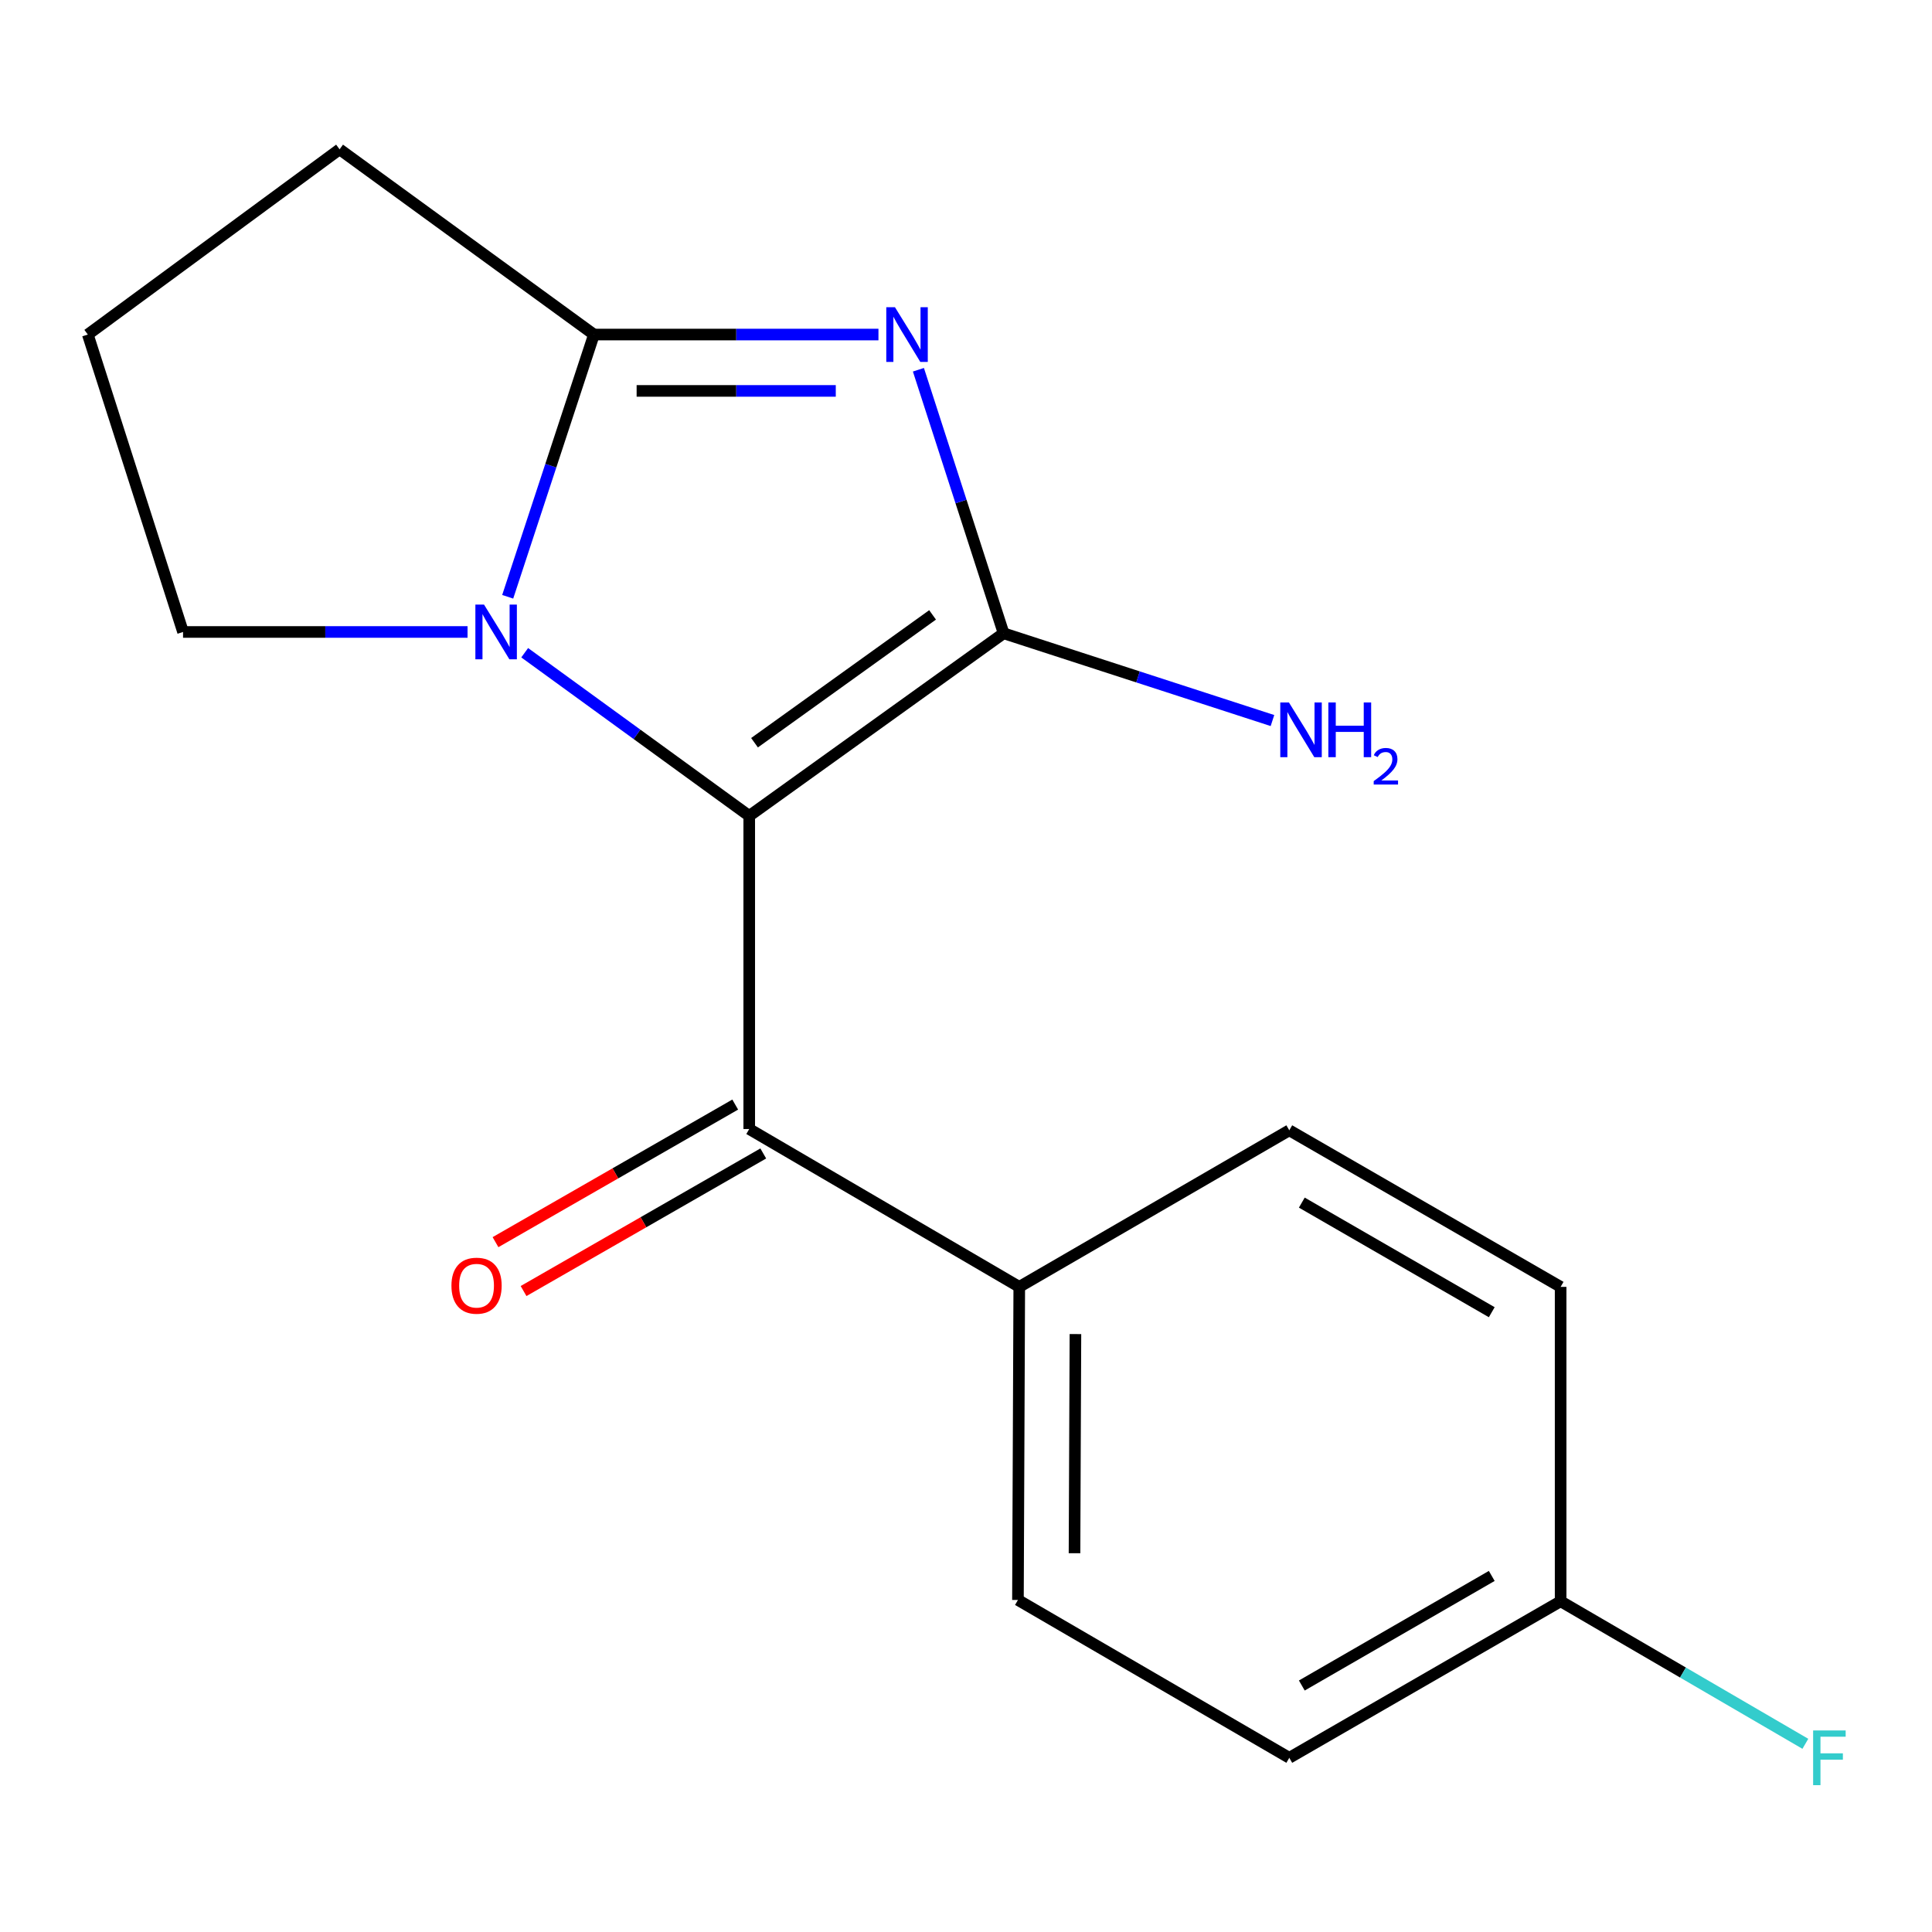 <?xml version='1.0' encoding='iso-8859-1'?>
<svg version='1.1' baseProfile='full'
              xmlns='http://www.w3.org/2000/svg'
                      xmlns:rdkit='http://www.rdkit.org/xml'
                      xmlns:xlink='http://www.w3.org/1999/xlink'
                  xml:space='preserve'
width='1000px' height='1000px' viewBox='0 0 1000 1000'>
<!-- END OF HEADER -->
<rect style='opacity:1.0;fill:#FFFFFF;stroke:none' width='1000' height='1000' x='0' y='0'> </rect>
<path class='bond-0' d='M 387.805,422.313 L 519.464,327.786' style='fill:none;fill-rule:evenodd;stroke:#000000;stroke-width:6px;stroke-linecap:butt;stroke-linejoin:miter;stroke-opacity:1' />
<path class='bond-0' d='M 390.539,384.435 L 482.7,318.266' style='fill:none;fill-rule:evenodd;stroke:#000000;stroke-width:6px;stroke-linecap:butt;stroke-linejoin:miter;stroke-opacity:1' />
<path class='bond-2' d='M 387.805,422.313 L 329.694,380.083' style='fill:none;fill-rule:evenodd;stroke:#000000;stroke-width:6px;stroke-linecap:butt;stroke-linejoin:miter;stroke-opacity:1' />
<path class='bond-2' d='M 329.694,380.083 L 271.582,337.853' style='fill:none;fill-rule:evenodd;stroke:#0000FF;stroke-width:6px;stroke-linecap:butt;stroke-linejoin:miter;stroke-opacity:1' />
<path class='bond-4' d='M 387.805,422.313 L 387.805,584.379' style='fill:none;fill-rule:evenodd;stroke:#000000;stroke-width:6px;stroke-linecap:butt;stroke-linejoin:miter;stroke-opacity:1' />
<path class='bond-1' d='M 519.464,327.786 L 497.417,259.584' style='fill:none;fill-rule:evenodd;stroke:#000000;stroke-width:6px;stroke-linecap:butt;stroke-linejoin:miter;stroke-opacity:1' />
<path class='bond-1' d='M 497.417,259.584 L 475.369,191.382' style='fill:none;fill-rule:evenodd;stroke:#0000FF;stroke-width:6px;stroke-linecap:butt;stroke-linejoin:miter;stroke-opacity:1' />
<path class='bond-6' d='M 519.464,327.786 L 589.044,350.372' style='fill:none;fill-rule:evenodd;stroke:#000000;stroke-width:6px;stroke-linecap:butt;stroke-linejoin:miter;stroke-opacity:1' />
<path class='bond-6' d='M 589.044,350.372 L 658.624,372.957' style='fill:none;fill-rule:evenodd;stroke:#0000FF;stroke-width:6px;stroke-linecap:butt;stroke-linejoin:miter;stroke-opacity:1' />
<path class='bond-17' d='M 454.687,173.16 L 381.057,173.16' style='fill:none;fill-rule:evenodd;stroke:#0000FF;stroke-width:6px;stroke-linecap:butt;stroke-linejoin:miter;stroke-opacity:1' />
<path class='bond-17' d='M 381.057,173.16 L 307.428,173.16' style='fill:none;fill-rule:evenodd;stroke:#000000;stroke-width:6px;stroke-linecap:butt;stroke-linejoin:miter;stroke-opacity:1' />
<path class='bond-17' d='M 432.598,202.335 L 381.057,202.335' style='fill:none;fill-rule:evenodd;stroke:#0000FF;stroke-width:6px;stroke-linecap:butt;stroke-linejoin:miter;stroke-opacity:1' />
<path class='bond-17' d='M 381.057,202.335 L 329.517,202.335' style='fill:none;fill-rule:evenodd;stroke:#000000;stroke-width:6px;stroke-linecap:butt;stroke-linejoin:miter;stroke-opacity:1' />
<path class='bond-3' d='M 262.784,308.894 L 285.106,241.027' style='fill:none;fill-rule:evenodd;stroke:#0000FF;stroke-width:6px;stroke-linecap:butt;stroke-linejoin:miter;stroke-opacity:1' />
<path class='bond-3' d='M 285.106,241.027 L 307.428,173.16' style='fill:none;fill-rule:evenodd;stroke:#000000;stroke-width:6px;stroke-linecap:butt;stroke-linejoin:miter;stroke-opacity:1' />
<path class='bond-10' d='M 242.002,327.106 L 168.373,327.106' style='fill:none;fill-rule:evenodd;stroke:#0000FF;stroke-width:6px;stroke-linecap:butt;stroke-linejoin:miter;stroke-opacity:1' />
<path class='bond-10' d='M 168.373,327.106 L 94.744,327.106' style='fill:none;fill-rule:evenodd;stroke:#000000;stroke-width:6px;stroke-linecap:butt;stroke-linejoin:miter;stroke-opacity:1' />
<path class='bond-11' d='M 307.428,173.16 L 175.769,77.288' style='fill:none;fill-rule:evenodd;stroke:#000000;stroke-width:6px;stroke-linecap:butt;stroke-linejoin:miter;stroke-opacity:1' />
<path class='bond-5' d='M 387.805,584.379 L 527.568,666.084' style='fill:none;fill-rule:evenodd;stroke:#000000;stroke-width:6px;stroke-linecap:butt;stroke-linejoin:miter;stroke-opacity:1' />
<path class='bond-7' d='M 380.543,571.727 L 318.507,607.333' style='fill:none;fill-rule:evenodd;stroke:#000000;stroke-width:6px;stroke-linecap:butt;stroke-linejoin:miter;stroke-opacity:1' />
<path class='bond-7' d='M 318.507,607.333 L 256.47,642.939' style='fill:none;fill-rule:evenodd;stroke:#FF0000;stroke-width:6px;stroke-linecap:butt;stroke-linejoin:miter;stroke-opacity:1' />
<path class='bond-7' d='M 395.066,597.03 L 333.03,632.637' style='fill:none;fill-rule:evenodd;stroke:#000000;stroke-width:6px;stroke-linecap:butt;stroke-linejoin:miter;stroke-opacity:1' />
<path class='bond-7' d='M 333.03,632.637 L 270.993,668.243' style='fill:none;fill-rule:evenodd;stroke:#FF0000;stroke-width:6px;stroke-linecap:butt;stroke-linejoin:miter;stroke-opacity:1' />
<path class='bond-8' d='M 527.568,666.084 L 526.888,828.134' style='fill:none;fill-rule:evenodd;stroke:#000000;stroke-width:6px;stroke-linecap:butt;stroke-linejoin:miter;stroke-opacity:1' />
<path class='bond-8' d='M 556.641,690.515 L 556.164,803.949' style='fill:none;fill-rule:evenodd;stroke:#000000;stroke-width:6px;stroke-linecap:butt;stroke-linejoin:miter;stroke-opacity:1' />
<path class='bond-9' d='M 527.568,666.084 L 667.332,585.043' style='fill:none;fill-rule:evenodd;stroke:#000000;stroke-width:6px;stroke-linecap:butt;stroke-linejoin:miter;stroke-opacity:1' />
<path class='bond-14' d='M 526.888,828.134 L 667.332,909.84' style='fill:none;fill-rule:evenodd;stroke:#000000;stroke-width:6px;stroke-linecap:butt;stroke-linejoin:miter;stroke-opacity:1' />
<path class='bond-13' d='M 667.332,585.043 L 807.776,666.084' style='fill:none;fill-rule:evenodd;stroke:#000000;stroke-width:6px;stroke-linecap:butt;stroke-linejoin:miter;stroke-opacity:1' />
<path class='bond-13' d='M 673.817,622.469 L 772.128,679.198' style='fill:none;fill-rule:evenodd;stroke:#000000;stroke-width:6px;stroke-linecap:butt;stroke-linejoin:miter;stroke-opacity:1' />
<path class='bond-16' d='M 94.744,327.106 L 45.455,173.16' style='fill:none;fill-rule:evenodd;stroke:#000000;stroke-width:6px;stroke-linecap:butt;stroke-linejoin:miter;stroke-opacity:1' />
<path class='bond-18' d='M 175.769,77.288 L 45.455,173.16' style='fill:none;fill-rule:evenodd;stroke:#000000;stroke-width:6px;stroke-linecap:butt;stroke-linejoin:miter;stroke-opacity:1' />
<path class='bond-12' d='M 807.776,828.815 L 807.776,666.084' style='fill:none;fill-rule:evenodd;stroke:#000000;stroke-width:6px;stroke-linecap:butt;stroke-linejoin:miter;stroke-opacity:1' />
<path class='bond-15' d='M 807.776,828.815 L 871.111,865.703' style='fill:none;fill-rule:evenodd;stroke:#000000;stroke-width:6px;stroke-linecap:butt;stroke-linejoin:miter;stroke-opacity:1' />
<path class='bond-15' d='M 871.111,865.703 L 934.447,902.592' style='fill:none;fill-rule:evenodd;stroke:#33CCCC;stroke-width:6px;stroke-linecap:butt;stroke-linejoin:miter;stroke-opacity:1' />
<path class='bond-19' d='M 807.776,828.815 L 667.332,909.84' style='fill:none;fill-rule:evenodd;stroke:#000000;stroke-width:6px;stroke-linecap:butt;stroke-linejoin:miter;stroke-opacity:1' />
<path class='bond-19' d='M 772.13,815.698 L 673.819,872.415' style='fill:none;fill-rule:evenodd;stroke:#000000;stroke-width:6px;stroke-linecap:butt;stroke-linejoin:miter;stroke-opacity:1' />
<path  class='atom-2' d='M 463.218 159
L 472.498 174
Q 473.418 175.48, 474.898 178.16
Q 476.378 180.84, 476.458 181
L 476.458 159
L 480.218 159
L 480.218 187.32
L 476.338 187.32
L 466.378 170.92
Q 465.218 169, 463.978 166.8
Q 462.778 164.6, 462.418 163.92
L 462.418 187.32
L 458.738 187.32
L 458.738 159
L 463.218 159
' fill='#0000FF'/>
<path  class='atom-3' d='M 250.534 312.946
L 259.814 327.946
Q 260.734 329.426, 262.214 332.106
Q 263.694 334.786, 263.774 334.946
L 263.774 312.946
L 267.534 312.946
L 267.534 341.266
L 263.654 341.266
L 253.694 324.866
Q 252.534 322.946, 251.294 320.746
Q 250.094 318.546, 249.734 317.866
L 249.734 341.266
L 246.054 341.266
L 246.054 312.946
L 250.534 312.946
' fill='#0000FF'/>
<path  class='atom-7' d='M 667.15 363.596
L 676.43 378.596
Q 677.35 380.076, 678.83 382.756
Q 680.31 385.436, 680.39 385.596
L 680.39 363.596
L 684.15 363.596
L 684.15 391.916
L 680.27 391.916
L 670.31 375.516
Q 669.15 373.596, 667.91 371.396
Q 666.71 369.196, 666.35 368.516
L 666.35 391.916
L 662.67 391.916
L 662.67 363.596
L 667.15 363.596
' fill='#0000FF'/>
<path  class='atom-7' d='M 687.55 363.596
L 691.39 363.596
L 691.39 375.636
L 705.87 375.636
L 705.87 363.596
L 709.71 363.596
L 709.71 391.916
L 705.87 391.916
L 705.87 378.836
L 691.39 378.836
L 691.39 391.916
L 687.55 391.916
L 687.55 363.596
' fill='#0000FF'/>
<path  class='atom-7' d='M 711.083 390.923
Q 711.769 389.154, 713.406 388.177
Q 715.043 387.174, 717.313 387.174
Q 720.138 387.174, 721.722 388.705
Q 723.306 390.236, 723.306 392.955
Q 723.306 395.727, 721.247 398.315
Q 719.214 400.902, 714.99 403.964
L 723.623 403.964
L 723.623 406.076
L 711.03 406.076
L 711.03 404.307
Q 714.515 401.826, 716.574 399.978
Q 718.66 398.13, 719.663 396.467
Q 720.666 394.803, 720.666 393.087
Q 720.666 391.292, 719.768 390.289
Q 718.871 389.286, 717.313 389.286
Q 715.808 389.286, 714.805 389.893
Q 713.802 390.5, 713.089 391.847
L 711.083 390.923
' fill='#0000FF'/>
<path  class='atom-8' d='M 233.664 665.468
Q 233.664 658.668, 237.024 654.868
Q 240.384 651.068, 246.664 651.068
Q 252.944 651.068, 256.304 654.868
Q 259.664 658.668, 259.664 665.468
Q 259.664 672.348, 256.264 676.268
Q 252.864 680.148, 246.664 680.148
Q 240.424 680.148, 237.024 676.268
Q 233.664 672.388, 233.664 665.468
M 246.664 676.948
Q 250.984 676.948, 253.304 674.068
Q 255.664 671.148, 255.664 665.468
Q 255.664 659.908, 253.304 657.108
Q 250.984 654.268, 246.664 654.268
Q 242.344 654.268, 239.984 657.068
Q 237.664 659.868, 237.664 665.468
Q 237.664 671.188, 239.984 674.068
Q 242.344 676.948, 246.664 676.948
' fill='#FF0000'/>
<path  class='atom-16' d='M 938.471 895.68
L 955.311 895.68
L 955.311 898.92
L 942.271 898.92
L 942.271 907.52
L 953.871 907.52
L 953.871 910.8
L 942.271 910.8
L 942.271 924
L 938.471 924
L 938.471 895.68
' fill='#33CCCC'/>
</svg>
